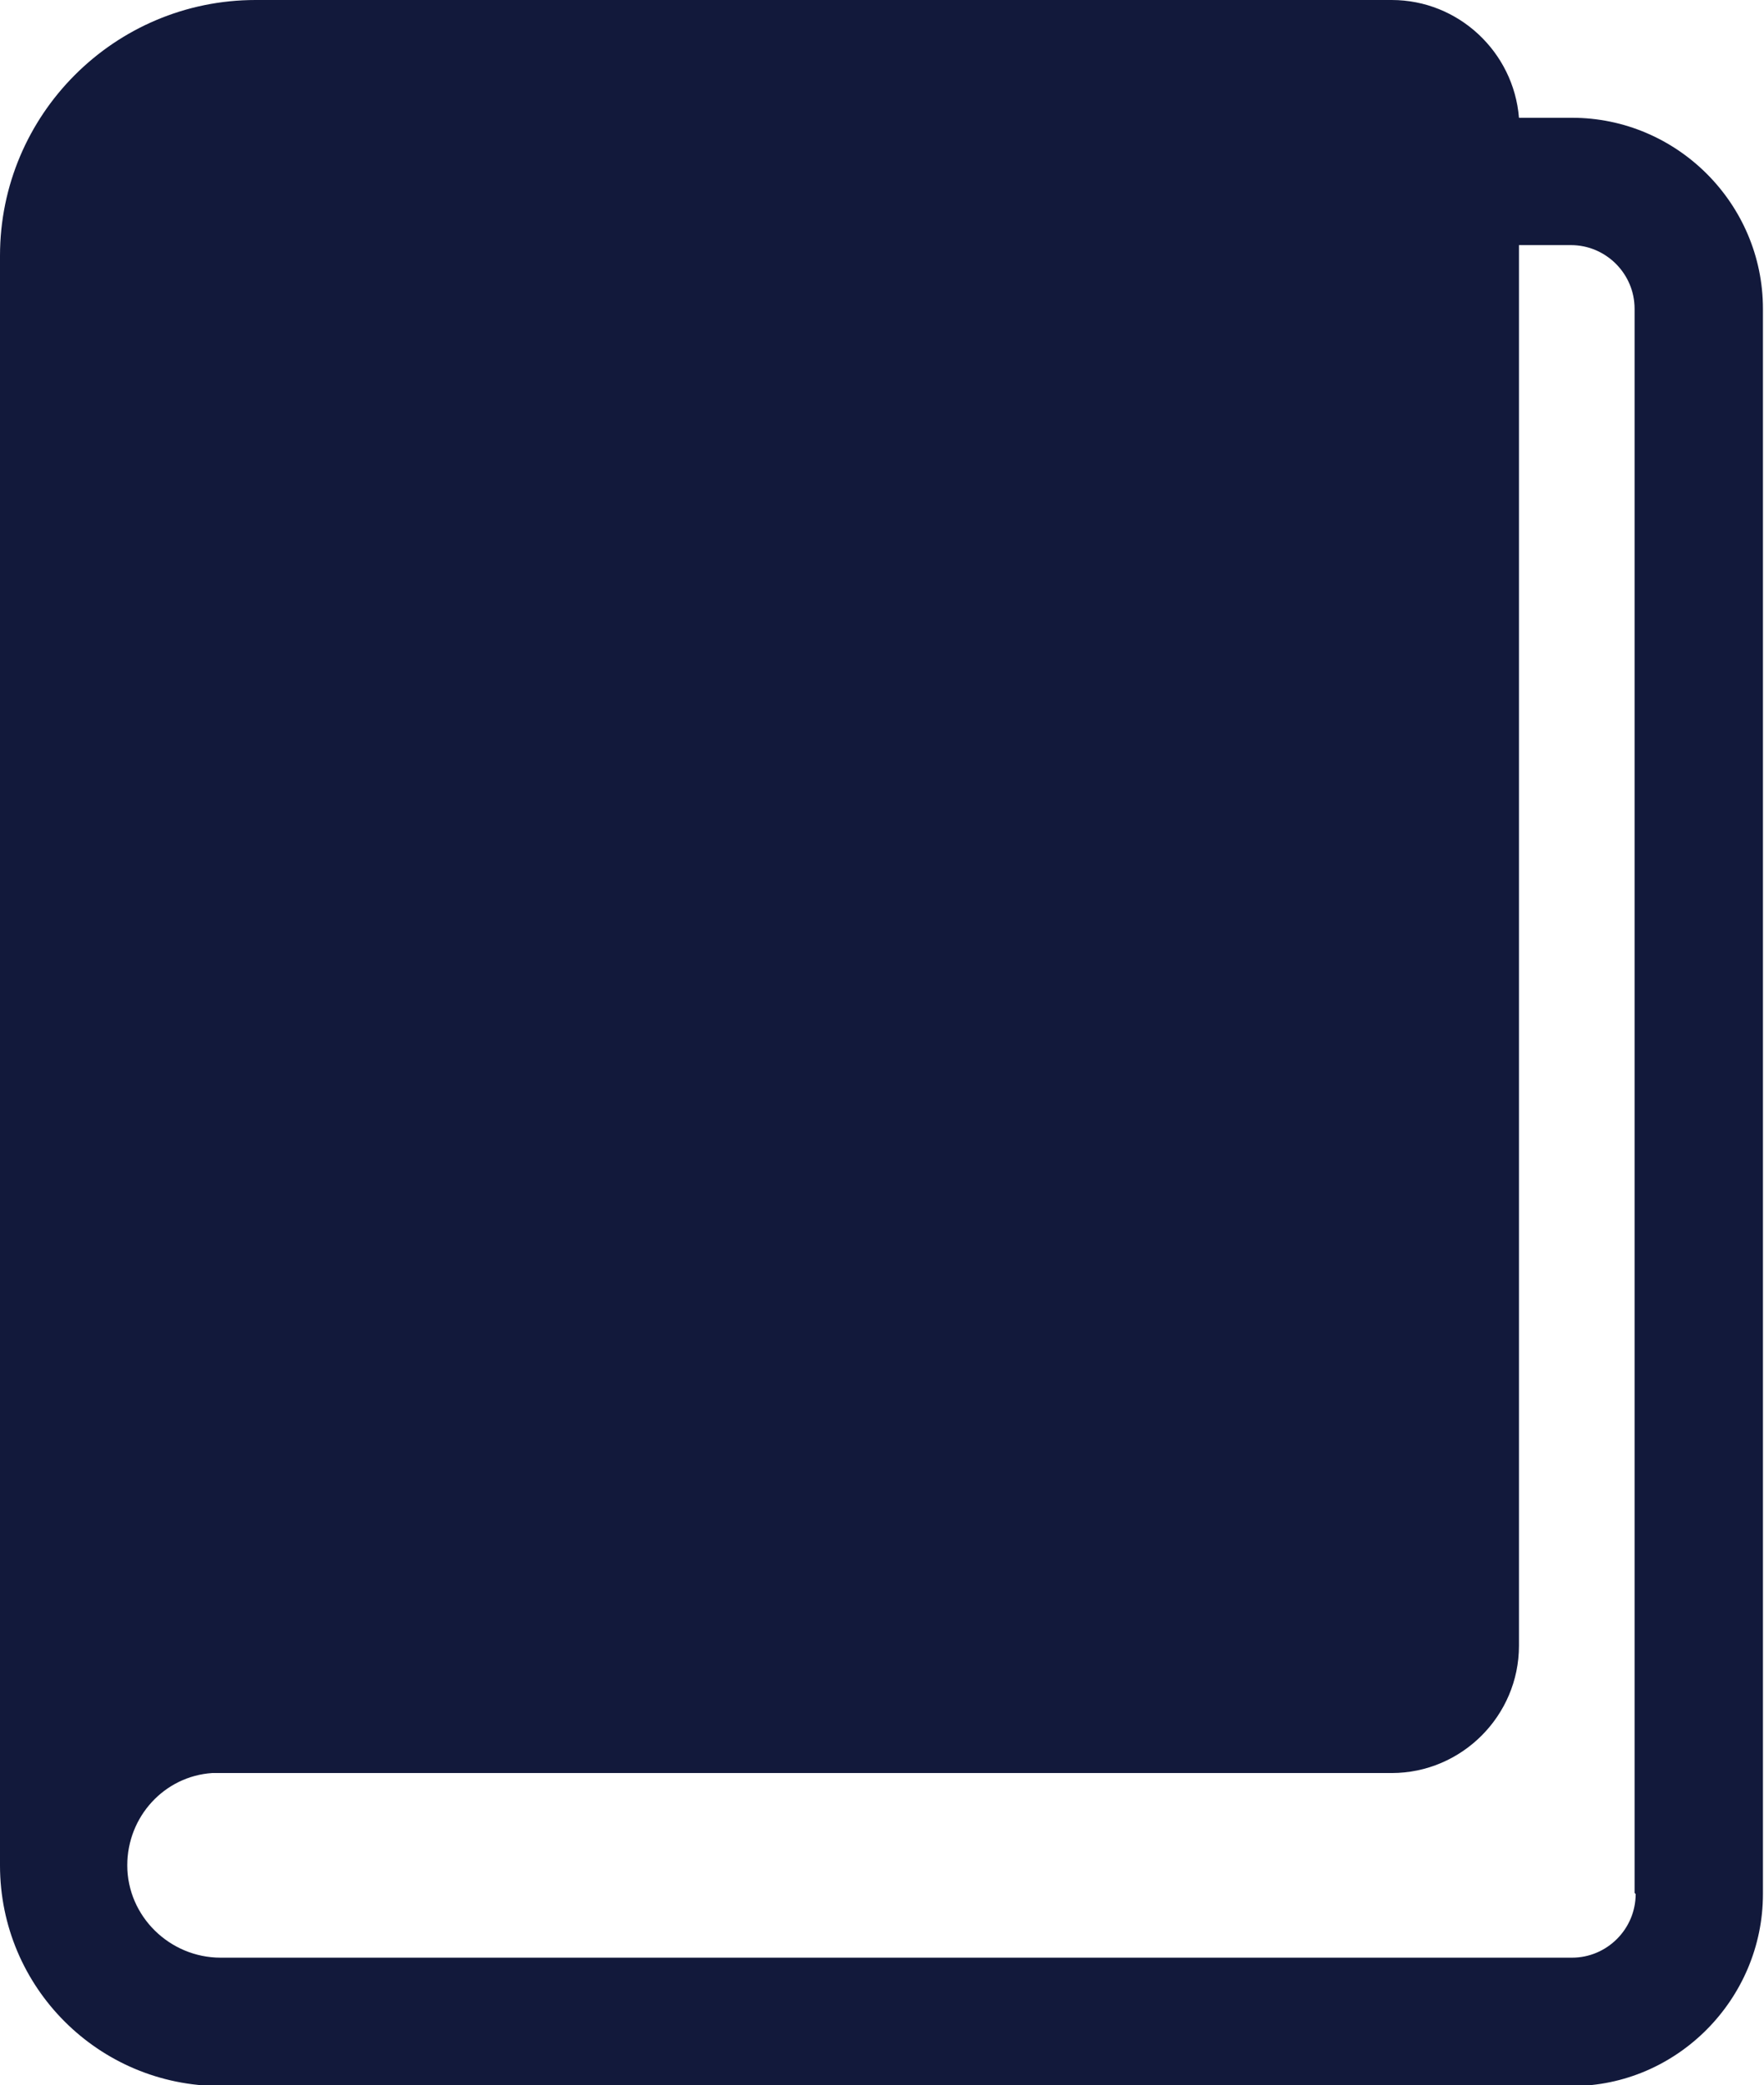 <?xml version="1.0" encoding="UTF-8"?><svg id="_レイヤー_2" xmlns="http://www.w3.org/2000/svg" viewBox="0 0 16.63 19.65"><defs><style>.cls-1{fill:#12193b;}</style></defs><g id="_文字"><path class="cls-1" d="m14.82,1.11h-.5c-.05-.62-.57-1.11-1.2-1.11H2.41C1.08,0,0,1.08,0,2.41v15.05s0,0,0-.01c0,.04,0,.08,0,.13,0,1.15.93,2.08,2.08,2.08h12.74c.99,0,1.8-.82,1.8-1.81V2.91c0-.99-.81-1.8-1.8-1.8Zm.6,16.74c0,.33-.27.6-.6.6H2.08c-.48,0-.88-.39-.88-.87,0-.46.35-.84.8-.87h11.12c.66,0,1.2-.54,1.2-1.2V2.31h.49c.33,0,.6.27.6.6v14.93Z"/></g></svg>